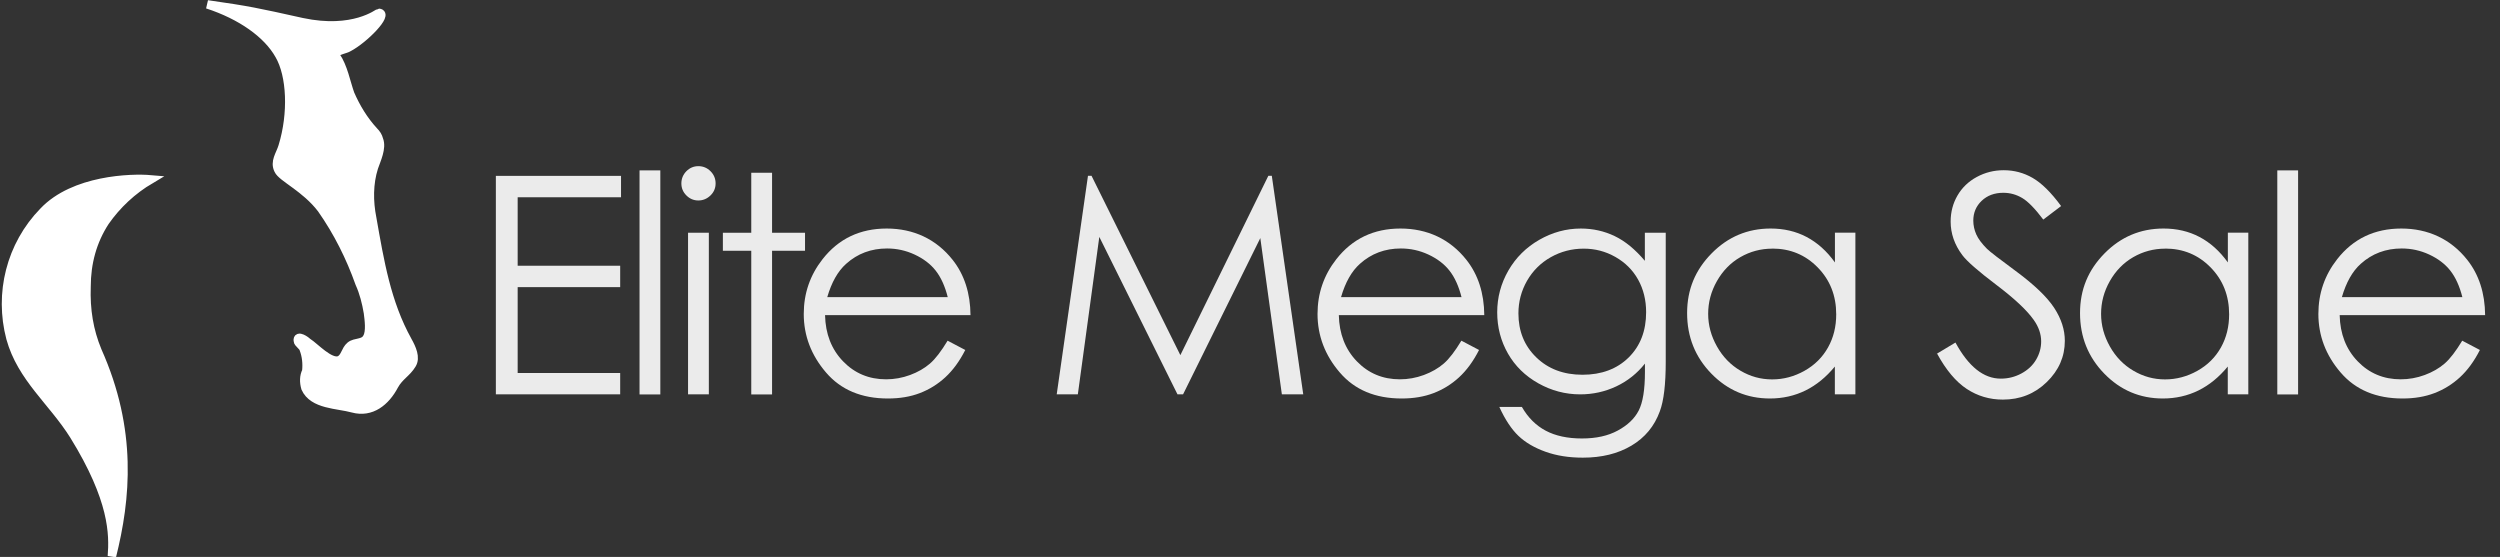<?xml version="1.0" encoding="UTF-8"?>
<svg id="Livello_1" xmlns="http://www.w3.org/2000/svg" version="1.1" viewBox="0 0 295.8 65.9">
  <rect x="0" y="0" width="295.8" height="65.9" fill="#333333" stroke="none"/>
  <!-- Generator: Adobe Illustrator 29.4.0, SVG Export Plug-In . SVG Version: 2.1.0 Build 152)  -->
  <defs>
    <style>
      .st0 {
        fill: #fff;
        stroke: #fff;
        stroke-miterlimit: 10;
      }

      .st1 {
        fill: none;
      }

      .st2 {
        fill: #ebebeb;
      }
    </style>
  </defs>
  <g id="Raggruppa_971">
    <path id="Tracciato_109" class="st0" d="M11.54,41.52c4.2,9.4,3.4,17.5,1.7,24.3.2-2.6.2-6.7-4.5-14.3-2.5-4-6.2-6.8-7.5-11.5-1.4-5.3,0-11,3.9-15,3.6-3.8,10.4-4,12.7-3.8-2.2,1.3-4,3-5.4,5-1.5,2.3-2.2,4.9-2.2,7.7-.1,2.7.3,5.2,1.3,7.6Z"/>
    <path id="Tracciato_110" class="st0" d="M48.24,40.32c.5.9,1,2,.5,2.8-.6,1-1.5,1.4-2.1,2.5-1,1.9-2.7,3.3-4.9,2.7-1.8-.5-4.7-.4-5.6-2.4-.2-.7-.2-1.4.1-2,.1-.9,0-1.8-.3-2.6-.1-.4-.7-.7-.7-1-.1-.8,1,0,1.2.2.8.5,2.6,2.5,3.7,2.1.7-.3.7-1.2,1.3-1.7s1.6-.2,2-1c.4-.7.2-2.1.1-2.9-.2-1.2-.5-2.4-1-3.5-1.1-3.1-2.6-6.1-4.5-8.8-1.9-2.5-4.7-3.7-5.1-4.6-.5-1,.2-1.8.5-2.8,1.2-3.9,1-8.4-.4-10.8-1.4-2.5-4.5-4.7-8.5-6,4.9.7,5.8.9,11.2,2.1,6.1,1.3,9-1.1,9.1-1.1,1.2.1-1.7,3.1-3.6,4.1-.3.2-1.4.4-1.6.7-.1.1,0,.2.1.3.9,1.3,1.2,3.1,1.7,4.5.7,1.6,1.6,3.1,2.8,4.4.3.3.5.6.6,1,.4,1-.3,2.4-.6,3.3-.6,1.9-.6,4-.2,6,.9,5.1,1.7,10,4.2,14.5Z"/>
  </g>
  <g>
    <rect class="st1" x="55.5" y="20.17" width="243" height="62.5"/>
    <path class="st2" d="M58.66,20.81h14.82v2.53h-12.23v8.1h12.13v2.53h-12.13v10.16h12.13v2.53h-14.71v-25.86Z"/>
    <path class="st2" d="M75.67,20.16h2.46v26.51h-2.46v-26.51Z"/>
    <path class="st2" d="M82.63,19.66c.56,0,1.04.2,1.44.6s.6.88.6,1.44-.2,1.03-.6,1.42-.88.6-1.44.6-1.02-.2-1.42-.6c-.4-.4-.59-.87-.59-1.42s.2-1.04.59-1.44c.4-.4.87-.6,1.42-.6ZM81.41,27.54h2.46v19.12h-2.46v-19.12Z"/>
    <path class="st2" d="M88.89,20.44h2.46v7.1h3.9v2.13h-3.9v17h-2.46v-17h-3.36v-2.13h3.36v-7.1Z"/>
    <path class="st2" d="M112.14,40.32l2.07,1.09c-.68,1.34-1.47,2.41-2.36,3.23-.89.82-1.89,1.44-3.01,1.87-1.11.43-2.38.64-3.78.64-3.12,0-5.56-1.02-7.32-3.07s-2.64-4.36-2.64-6.93c0-2.43.74-4.59,2.23-6.49,1.89-2.41,4.42-3.62,7.58-3.62s5.86,1.24,7.81,3.71c1.38,1.75,2.09,3.93,2.11,6.54h-17.21c.05,2.22.76,4.04,2.13,5.46,1.37,1.42,3.07,2.13,5.09,2.13.97,0,1.92-.17,2.84-.51.92-.34,1.7-.79,2.35-1.35.65-.56,1.34-1.47,2.09-2.71ZM112.14,35.17c-.33-1.31-.81-2.36-1.43-3.15s-1.46-1.42-2.49-1.9c-1.03-.48-2.12-.72-3.26-.72-1.88,0-3.49.6-4.84,1.81-.99.88-1.73,2.2-2.24,3.95h14.26Z"/>
    <path class="st2" d="M125.03,46.66l3.7-25.86h.42l10.51,21.22,10.41-21.22h.41l3.72,25.86h-2.53l-2.55-18.49-9.14,18.49h-.66l-9.25-18.63-2.54,18.63h-2.5Z"/>
    <path class="st2" d="M172.93,40.32l2.07,1.09c-.68,1.34-1.47,2.41-2.36,3.23s-1.89,1.44-3.01,1.87-2.38.64-3.78.64c-3.12,0-5.56-1.02-7.32-3.07-1.76-2.04-2.64-4.36-2.64-6.93,0-2.43.74-4.59,2.23-6.49,1.89-2.41,4.42-3.62,7.58-3.62s5.86,1.24,7.81,3.71c1.38,1.75,2.09,3.93,2.11,6.54h-17.21c.05,2.22.76,4.04,2.13,5.46,1.37,1.42,3.07,2.13,5.09,2.13.97,0,1.92-.17,2.84-.51.92-.34,1.7-.79,2.35-1.35.65-.56,1.34-1.47,2.09-2.71ZM172.93,35.17c-.33-1.31-.81-2.36-1.43-3.15s-1.46-1.42-2.49-1.9c-1.03-.48-2.12-.72-3.26-.72-1.88,0-3.49.6-4.84,1.81-.99.88-1.73,2.2-2.24,3.95h14.26Z"/>
    <path class="st2" d="M194.63,27.54h2.46v15.24c0,2.68-.23,4.65-.7,5.89-.64,1.76-1.76,3.11-3.36,4.06s-3.51,1.42-5.75,1.42c-1.64,0-3.11-.23-4.42-.7s-2.37-1.09-3.19-1.87-1.58-1.92-2.27-3.43h2.67c.73,1.27,1.67,2.2,2.82,2.81,1.15.61,2.58.92,4.28.92s3.09-.31,4.25-.94c1.16-.63,1.98-1.41,2.47-2.36.49-.95.74-2.47.74-4.58v-.98c-.93,1.17-2.06,2.07-3.4,2.7-1.34.63-2.76.94-4.26.94-1.76,0-3.41-.44-4.96-1.31-1.55-.87-2.75-2.05-3.59-3.52s-1.27-3.1-1.27-4.87.44-3.42,1.32-4.95,2.1-2.74,3.65-3.63,3.19-1.34,4.92-1.34c1.43,0,2.77.3,4,.89,1.24.59,2.43,1.57,3.58,2.93v-3.32ZM187.37,29.42c-1.39,0-2.69.34-3.88,1.01s-2.13,1.61-2.81,2.79c-.68,1.19-1.02,2.48-1.02,3.86,0,2.1.7,3.83,2.11,5.2s3.23,2.06,5.47,2.06,4.08-.68,5.46-2.04,2.07-3.15,2.07-5.36c0-1.44-.32-2.73-.95-3.86-.63-1.13-1.53-2.02-2.69-2.68s-2.41-.98-3.74-.98Z"/>
    <path class="st2" d="M219.53,27.54v19.12h-2.43v-3.29c-1.03,1.25-2.19,2.2-3.47,2.83s-2.69.95-4.21.95c-2.71,0-5.02-.98-6.93-2.94s-2.87-4.35-2.87-7.16.97-5.11,2.9-7.07,4.26-2.94,6.98-2.94c1.57,0,2.99.33,4.26,1s2.39,1.67,3.35,3.01v-3.52h2.43ZM209.7,29.42c-1.37,0-2.63.34-3.79,1.01-1.16.67-2.08,1.62-2.77,2.84-.69,1.22-1.03,2.5-1.03,3.86s.35,2.63,1.04,3.86c.69,1.23,1.62,2.19,2.78,2.87,1.17.69,2.41,1.03,3.75,1.03s2.62-.34,3.83-1.02c1.21-.68,2.13-1.6,2.78-2.76.65-1.16.97-2.46.97-3.92,0-2.21-.73-4.06-2.19-5.55-1.46-1.49-3.25-2.23-5.38-2.23Z"/>
    <path class="st2" d="M229.17,41.85l2.2-1.32c1.55,2.85,3.33,4.27,5.36,4.27.87,0,1.68-.2,2.44-.61s1.34-.95,1.74-1.63.6-1.4.6-2.16c0-.87-.29-1.72-.88-2.55-.81-1.15-2.29-2.53-4.43-4.15-2.16-1.63-3.5-2.81-4.03-3.53-.91-1.22-1.37-2.54-1.37-3.96,0-1.12.27-2.15.81-3.08s1.3-1.66,2.28-2.19,2.04-.8,3.19-.8c1.22,0,2.36.3,3.42.91s2.18,1.71,3.37,3.33l-2.11,1.6c-.97-1.29-1.8-2.14-2.49-2.55s-1.43-.62-2.24-.62c-1.04,0-1.9.32-2.56.95s-.99,1.41-.99,2.34c0,.56.12,1.11.35,1.63s.66,1.1,1.28,1.72c.34.33,1.45,1.19,3.34,2.58,2.24,1.65,3.77,3.12,4.61,4.41s1.25,2.58,1.25,3.88c0,1.88-.71,3.5-2.14,4.89s-3.16,2.07-5.19,2.07c-1.57,0-2.99-.42-4.27-1.26s-2.46-2.24-3.53-4.21Z"/>
    <path class="st2" d="M266.02,27.54v19.12h-2.43v-3.29c-1.03,1.25-2.19,2.2-3.47,2.83s-2.69.95-4.21.95c-2.71,0-5.02-.98-6.93-2.94s-2.87-4.35-2.87-7.16.97-5.11,2.9-7.07,4.26-2.94,6.98-2.94c1.57,0,2.99.33,4.26,1s2.39,1.67,3.35,3.01v-3.52h2.43ZM256.19,29.42c-1.37,0-2.63.34-3.79,1.01-1.16.67-2.08,1.62-2.77,2.84-.69,1.22-1.03,2.5-1.03,3.86s.35,2.63,1.04,3.86c.69,1.23,1.62,2.19,2.78,2.87,1.17.69,2.41,1.03,3.75,1.03s2.62-.34,3.83-1.02c1.21-.68,2.13-1.6,2.78-2.76.65-1.16.97-2.46.97-3.92,0-2.21-.73-4.06-2.19-5.55-1.46-1.49-3.25-2.23-5.38-2.23Z"/>
    <path class="st2" d="M269.45,20.16h2.46v26.51h-2.46v-26.51Z"/>
    <path class="st2" d="M291.35,40.32l2.07,1.09c-.68,1.34-1.47,2.41-2.36,3.23s-1.89,1.44-3.01,1.87-2.38.64-3.78.64c-3.12,0-5.56-1.02-7.32-3.07-1.76-2.04-2.64-4.36-2.64-6.93,0-2.43.74-4.59,2.23-6.49,1.89-2.41,4.42-3.62,7.58-3.62s5.86,1.24,7.81,3.71c1.38,1.75,2.09,3.93,2.11,6.54h-17.21c.05,2.22.76,4.04,2.13,5.46,1.37,1.42,3.07,2.13,5.09,2.13.97,0,1.92-.17,2.84-.51.92-.34,1.7-.79,2.35-1.35.65-.56,1.34-1.47,2.09-2.71ZM291.35,35.17c-.33-1.31-.81-2.36-1.43-3.15s-1.46-1.42-2.49-1.9c-1.03-.48-2.12-.72-3.26-.72-1.88,0-3.49.6-4.84,1.81-.99.88-1.73,2.2-2.24,3.95h14.26Z"/>
  </g>
</svg>